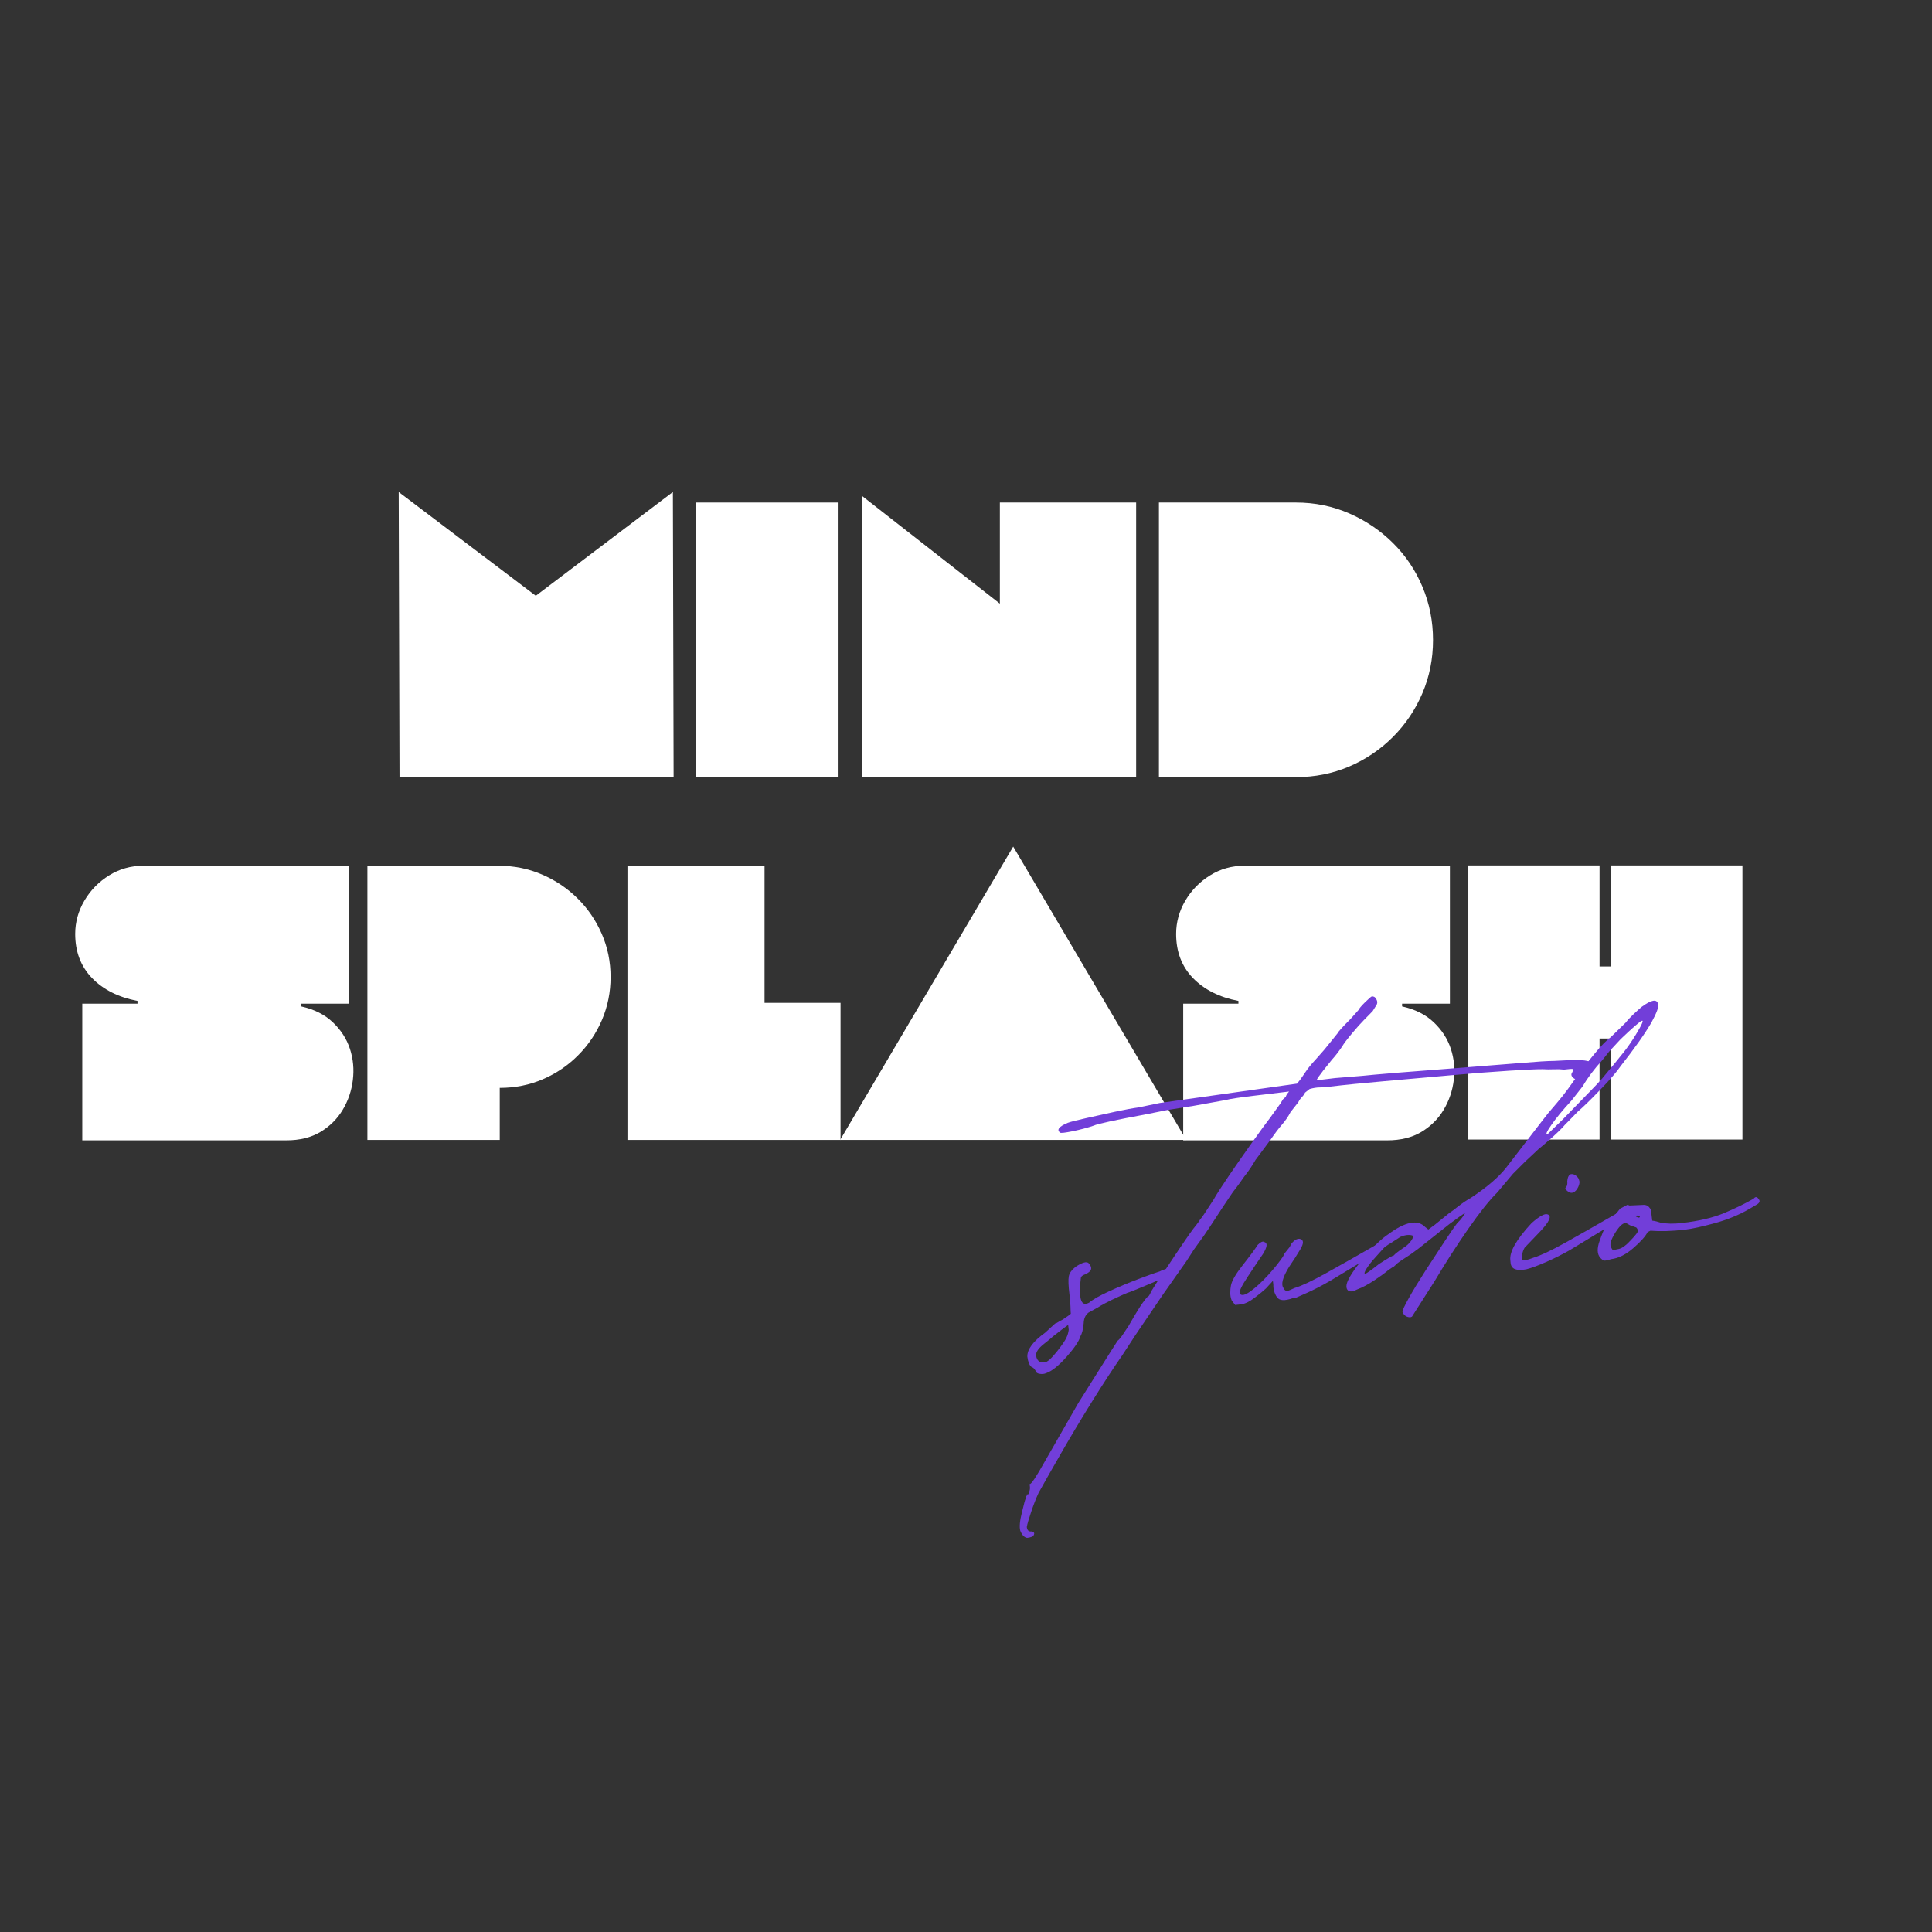 <svg xmlns="http://www.w3.org/2000/svg" xmlns:xlink="http://www.w3.org/1999/xlink" width="500" zoomAndPan="magnify" viewBox="0 0 375 375" height="500" preserveAspectRatio="xMidYMid meet" version="1.0"><rect x="0" y="0" width="375" height="375" fill="#333333" stroke="none"/><defs><g></g><clipPath id="68a12ab136"><rect x="0" width="182" y="0" height="247"></rect></clipPath></defs><g fill="#ffffff" fill-opacity="1"><g transform="translate(75.262, 150.762)"><g><path d="M 2.281 0 L 2.125 -55.266 L 28.734 -35.125 L 55.344 -55.266 L 55.484 0 Z M 2.281 0"></path></g></g></g><g fill="#ffffff" fill-opacity="1"><g transform="translate(132.885, 150.762)"><g><path d="M 2.203 -53.219 L 29.875 -53.219 L 29.875 0 L 2.203 0 Z M 2.203 -53.219"></path></g></g></g><g fill="#ffffff" fill-opacity="1"><g transform="translate(165.041, 150.762)"><g><path d="M 2.281 -54.5 L 29.031 -33.594 L 29.031 -53.219 L 55.484 -53.219 L 55.484 0 L 2.281 0 Z M 2.281 -54.5"></path></g></g></g><g fill="#ffffff" fill-opacity="1"><g transform="translate(222.664, 150.762)"><g><path d="M 28.891 0.078 L 2.281 0.078 L 2.281 -53.219 L 28.891 -53.219 C 32.535 -53.219 35.969 -52.52 39.188 -51.125 C 42.406 -49.727 45.242 -47.812 47.703 -45.375 C 50.16 -42.945 52.07 -40.109 53.438 -36.859 C 54.801 -33.617 55.484 -30.176 55.484 -26.531 C 55.484 -22.883 54.801 -19.453 53.438 -16.234 C 52.07 -13.016 50.16 -10.176 47.703 -7.719 C 45.242 -5.258 42.406 -3.344 39.188 -1.969 C 35.969 -0.602 32.535 0.078 28.891 0.078 Z M 28.891 0.078"></path></g></g></g><g fill="#ffffff" fill-opacity="1"><g transform="translate(14.219, 221.262)"><g><path d="M 13.609 -53.219 L 53.516 -53.219 L 53.516 -26.453 L 44.234 -26.453 L 44.234 -25.922 C 46.773 -25.359 48.828 -24.328 50.391 -22.828 C 51.961 -21.336 53.066 -19.617 53.703 -17.672 C 54.336 -15.723 54.523 -13.707 54.266 -11.625 C 54.016 -9.551 53.359 -7.625 52.297 -5.844 C 51.234 -4.07 49.789 -2.641 47.969 -1.547 C 46.145 -0.461 43.941 0.078 41.359 0.078 L 1.75 0.078 L 1.75 -26.453 L 12.469 -26.453 L 12.469 -26.984 C 8.77 -27.691 5.828 -29.172 3.641 -31.422 C 1.461 -33.68 0.375 -36.535 0.375 -39.984 C 0.375 -42.266 0.969 -44.414 2.156 -46.438 C 3.352 -48.469 4.953 -50.102 6.953 -51.344 C 8.953 -52.594 11.172 -53.219 13.609 -53.219 Z M 13.609 -53.219"></path></g></g></g><g fill="#ffffff" fill-opacity="1"><g transform="translate(69.029, 221.262)"><g><path d="M 27.75 -53.219 C 30.738 -53.219 33.535 -52.656 36.141 -51.531 C 38.754 -50.414 41.062 -48.867 43.062 -46.891 C 45.062 -44.922 46.629 -42.629 47.766 -40.016 C 48.91 -37.41 49.484 -34.613 49.484 -31.625 C 49.484 -28.688 48.926 -25.91 47.812 -23.297 C 46.695 -20.691 45.148 -18.398 43.172 -16.422 C 41.203 -14.441 38.922 -12.895 36.328 -11.781 C 33.742 -10.664 30.957 -10.109 27.969 -10.109 L 27.969 0 L 2.281 0 L 2.281 -53.219 Z M 27.75 -53.219"></path></g></g></g><g fill="#ffffff" fill-opacity="1"><g transform="translate(119.506, 221.262)"><g><path d="M 28.891 -26.609 L 43.641 -26.609 L 43.641 0 L 2.281 0 L 2.281 -53.219 L 28.891 -53.219 Z M 28.891 -26.609"></path></g></g></g><g fill="#ffffff" fill-opacity="1"><g transform="translate(165.194, 221.262)"><g><path d="M -2.125 0 L 31.469 -56.938 L 65.062 0 Z M -2.125 0"></path></g></g></g><g fill="#ffffff" fill-opacity="1"><g transform="translate(227.91, 221.262)"><g><path d="M 13.609 -53.219 L 53.516 -53.219 L 53.516 -26.453 L 44.234 -26.453 L 44.234 -25.922 C 46.773 -25.359 48.828 -24.328 50.391 -22.828 C 51.961 -21.336 53.066 -19.617 53.703 -17.672 C 54.336 -15.723 54.523 -13.707 54.266 -11.625 C 54.016 -9.551 53.359 -7.625 52.297 -5.844 C 51.234 -4.07 49.789 -2.641 47.969 -1.547 C 46.145 -0.461 43.941 0.078 41.359 0.078 L 1.75 0.078 L 1.75 -26.453 L 12.469 -26.453 L 12.469 -26.984 C 8.77 -27.691 5.828 -29.172 3.641 -31.422 C 1.461 -33.68 0.375 -36.535 0.375 -39.984 C 0.375 -42.266 0.969 -44.414 2.156 -46.438 C 3.352 -48.469 4.953 -50.102 6.953 -51.344 C 8.953 -52.594 11.172 -53.219 13.609 -53.219 Z M 13.609 -53.219"></path></g></g></g><g fill="#ffffff" fill-opacity="1"><g transform="translate(282.72, 221.262)"><g><path d="M 2.281 -53.281 L 27.75 -53.281 L 27.75 -33.672 L 30.031 -33.672 L 30.031 -53.281 L 55.484 -53.281 L 55.484 -0.078 L 30.031 -0.078 L 30.031 -19.688 L 27.75 -19.688 L 27.75 -0.078 L 2.281 -0.078 Z M 2.281 -53.281"></path></g></g></g><g transform="matrix(1, 0, 0, 1, 174, 102)"><g clip-path="url(#68a12ab136)"><g fill="#723ed9" fill-opacity="1"><g transform="translate(41.345, 206.334)"><g><path d="M -12.281 -41.812 C -12.645 -41.645 -13.055 -41.598 -13.516 -41.672 C -13.984 -41.742 -14.234 -41.906 -14.266 -42.156 C -14.266 -42.156 -14.344 -42.273 -14.5 -42.516 C -14.656 -42.754 -14.867 -42.922 -15.141 -43.016 C -15.547 -43.348 -15.812 -44.016 -15.938 -45.016 C -15.977 -46.43 -14.82 -47.984 -12.469 -49.672 L -10.547 -51.438 C -10.422 -51.445 -10.238 -51.531 -10 -51.688 C -9.758 -51.852 -9.461 -52.02 -9.109 -52.188 C -8.148 -52.82 -7.613 -53.207 -7.5 -53.344 C -7.531 -53.594 -7.551 -54.039 -7.562 -54.688 C -7.582 -55.332 -7.645 -56.094 -7.75 -56.969 C -7.969 -58.738 -8.016 -59.945 -7.891 -60.594 C -7.773 -61.25 -7.305 -61.883 -6.484 -62.5 C -5.297 -63.281 -4.492 -63.508 -4.078 -63.188 C -3.191 -62.258 -3.422 -61.52 -4.766 -60.969 C -5.254 -60.789 -5.516 -60.57 -5.547 -60.312 C -5.586 -60.051 -5.66 -59.273 -5.766 -57.984 C -5.734 -56.703 -5.566 -55.883 -5.266 -55.531 C -4.973 -55.176 -4.523 -55.164 -3.922 -55.5 C -3.234 -56.102 -1.941 -56.836 -0.047 -57.703 C 1.836 -58.566 3.758 -59.367 5.719 -60.109 C 7.688 -60.859 9.039 -61.344 9.781 -61.562 C 10.75 -62.062 11.379 -62.133 11.672 -61.781 C 12.242 -61.332 11.859 -60.836 10.516 -60.297 C 8.93 -59.598 7.25 -58.883 5.469 -58.156 C 3.695 -57.438 3.172 -57.242 3.891 -57.578 C 2.68 -57.066 1.531 -56.547 0.438 -56.016 C -0.656 -55.492 -1.555 -55.004 -2.266 -54.547 L -4.062 -53.562 C -4.656 -53.102 -4.969 -52.426 -5 -51.531 C -5.102 -50.352 -5.316 -49.492 -5.641 -48.953 C -5.91 -48.016 -6.805 -46.688 -8.328 -44.969 C -9.859 -43.25 -11.176 -42.195 -12.281 -41.812 Z M -12.531 -43.906 C -12.031 -43.969 -11.223 -44.703 -10.109 -46.109 C -9.223 -47.242 -8.648 -48.078 -8.391 -48.609 C -8.129 -49.148 -7.969 -49.688 -7.906 -50.219 L -8.016 -51.172 L -9.266 -50.25 L -11.016 -48.891 C -11.129 -48.754 -11.711 -48.27 -12.766 -47.438 C -13.816 -46.602 -14.305 -45.863 -14.234 -45.219 C -14.109 -44.219 -13.539 -43.781 -12.531 -43.906 Z M -12.531 -43.906"></path></g></g></g><g fill="#723ed9" fill-opacity="1"><g transform="translate(59.739, 204.142)"><g><path d="M 74.812 -100.078 C 76.031 -99.586 75.805 -98.789 74.141 -97.688 L 72.344 -96.719 C 72.227 -96.57 71.957 -96.664 71.531 -97 C 71.227 -97.344 71.188 -97.66 71.406 -97.953 C 71.625 -98.359 71.664 -98.586 71.531 -98.641 C 71.395 -98.691 70.828 -98.656 69.828 -98.531 C 69.297 -98.602 68.645 -98.625 67.875 -98.594 C 67.113 -98.562 66.406 -98.566 65.75 -98.609 C 64.852 -98.629 62.719 -98.535 59.344 -98.328 C 55.977 -98.117 52.102 -97.816 47.719 -97.422 C 43.344 -97.035 39.062 -96.656 34.875 -96.281 C 30.688 -95.914 27.203 -95.566 24.422 -95.234 L 23.672 -95.141 C 23.422 -95.109 23.004 -95.086 22.422 -95.078 C 21.836 -95.078 21.18 -94.973 20.453 -94.766 L 19.562 -94.062 C 19.457 -93.801 19.266 -93.523 18.984 -93.234 C 18.703 -92.953 18.457 -92.602 18.25 -92.188 L 16.75 -90.281 C 16.332 -89.457 15.785 -88.656 15.109 -87.875 C 14.43 -87.094 13.66 -86.07 12.797 -84.812 L 9.969 -81.016 C 9.32 -79.91 8.723 -79.004 8.172 -78.297 C 7.941 -78.016 7.582 -77.52 7.094 -76.812 C 6.602 -76.113 6.082 -75.414 5.531 -74.719 C 4.113 -72.625 3.023 -70.984 2.266 -69.797 C 1.504 -68.617 0.738 -67.469 -0.031 -66.344 L -2 -63.609 L -3.469 -61.328 L -7.906 -55.031 L -13.312 -47.062 L -15.891 -43.109 C -17.648 -40.586 -19.602 -37.598 -21.75 -34.141 C -23.906 -30.68 -25.91 -27.332 -27.766 -24.094 C -29.629 -20.863 -31.094 -18.285 -32.156 -16.359 C -32.656 -15.285 -33.141 -14.039 -33.609 -12.625 C -34.086 -11.219 -34.363 -10.258 -34.438 -9.75 C -34.363 -9.113 -34.07 -8.828 -33.562 -8.891 C -33.039 -8.816 -32.883 -8.578 -33.094 -8.172 C -33.188 -7.91 -33.613 -7.734 -34.375 -7.641 C -34.906 -7.711 -35.348 -8.172 -35.703 -9.016 C -35.91 -9.766 -35.797 -10.992 -35.359 -12.703 C -35.191 -13.367 -35.039 -13.969 -34.906 -14.5 C -34.77 -15.031 -34.695 -15.227 -34.688 -15.094 C -34.562 -15.102 -34.52 -15.301 -34.562 -15.688 C -34.562 -15.688 -34.531 -15.723 -34.469 -15.797 C -34.414 -15.867 -34.398 -15.969 -34.422 -16.094 C -34.148 -15.988 -33.984 -16.203 -33.922 -16.734 C -33.828 -17.004 -33.801 -17.32 -33.844 -17.688 L -33.891 -18.078 C -33.617 -17.973 -32.641 -19.43 -30.953 -22.453 L -24.422 -33.844 L -20.375 -40.281 C -19.52 -41.656 -18.738 -42.895 -18.031 -44 C -17.332 -45.113 -16.926 -45.75 -16.812 -45.906 C -16.582 -46.062 -16.273 -46.414 -15.891 -46.969 C -15.504 -47.531 -15.094 -48.148 -14.656 -48.828 C -13.395 -51.035 -12.484 -52.523 -11.922 -53.297 C -11.367 -54.066 -11.031 -54.461 -10.906 -54.484 C -10.781 -54.492 -10.566 -54.844 -10.266 -55.531 L -8.969 -57.594 L -7.672 -59.484 C -5.93 -62.117 -4.676 -63.992 -3.906 -65.109 C -3.145 -66.234 -2.547 -67.082 -2.109 -67.656 C -1.203 -68.781 -0.758 -69.406 -0.781 -69.531 C -0.758 -69.406 -0.32 -70.004 0.531 -71.328 C 1.395 -72.648 1.828 -73.312 1.828 -73.312 C 2.359 -74.27 3.332 -75.789 4.75 -77.875 C 6.176 -79.969 7.688 -82.133 9.281 -84.375 C 10.875 -86.613 12.055 -88.234 12.828 -89.234 L 14.812 -91.984 L 15.297 -92.781 L 15.812 -93.234 C 15.906 -93.504 16.008 -93.711 16.125 -93.859 C 16.238 -94.004 16.352 -94.145 16.469 -94.281 C 14.445 -94.039 12.109 -93.758 9.453 -93.438 C 6.797 -93.125 5.031 -92.852 4.156 -92.625 L -2.062 -91.5 L -7.156 -90.688 L -11.844 -89.75 C -14.102 -89.344 -16.203 -88.93 -18.141 -88.516 C -20.078 -88.098 -21.164 -87.816 -21.406 -87.672 C -22.633 -87.254 -24 -86.891 -25.5 -86.578 C -27.008 -86.273 -27.836 -86.18 -27.984 -86.297 C -28.691 -86.859 -28.191 -87.492 -26.484 -88.203 C -25.984 -88.391 -24.828 -88.688 -23.016 -89.094 C -21.211 -89.508 -19.305 -89.93 -17.297 -90.359 C -15.297 -90.785 -13.789 -91.062 -12.781 -91.188 L -8.656 -92.047 L 18.016 -95.812 L 18.688 -96.656 L 20 -98.562 L 20.484 -99.188 C 20.711 -99.477 21.25 -100.086 22.094 -101.016 C 22.945 -101.953 23.758 -102.914 24.531 -103.906 C 25.312 -104.895 25.766 -105.457 25.891 -105.594 C 25.984 -105.863 26.832 -106.801 28.438 -108.406 L 29.969 -110.125 C 30.062 -110.383 30.477 -110.879 31.219 -111.609 C 31.969 -112.336 32.398 -112.711 32.516 -112.734 C 32.898 -112.773 33.18 -112.617 33.359 -112.266 C 33.672 -111.785 33.66 -111.332 33.328 -110.906 L 32.688 -109.875 L 30.969 -108.125 C 30.395 -107.551 29.629 -106.691 28.672 -105.547 C 27.723 -104.41 27.086 -103.566 26.766 -103.016 C 26.109 -102.035 25.445 -101.18 24.781 -100.453 C 24.32 -99.898 23.758 -99.195 23.094 -98.344 C 22.426 -97.488 21.988 -96.859 21.781 -96.453 L 25.375 -96.891 L 30.719 -97.328 C 31.602 -97.43 33.82 -97.629 37.375 -97.922 C 40.938 -98.211 44.875 -98.52 49.188 -98.844 C 53.508 -99.176 57.445 -99.488 61 -99.781 C 64.562 -100.082 66.852 -100.227 67.875 -100.219 C 70.039 -100.352 71.609 -100.41 72.578 -100.391 C 73.547 -100.379 74.289 -100.273 74.812 -100.078 Z M 74.812 -100.078"></path></g></g></g><g fill="#723ed9" fill-opacity="1"><g transform="translate(75.858, 202.221)"><g><path d="M -10.109 -50.922 L -10.781 -51.797 C -10.977 -52.285 -11.07 -52.785 -11.062 -53.297 C -11.062 -53.805 -11.02 -54.266 -10.938 -54.672 C -10.789 -55.578 -10.02 -56.914 -8.625 -58.688 C -7.227 -60.457 -6.266 -61.758 -5.734 -62.594 C -5.16 -63.164 -4.727 -63.348 -4.438 -63.141 C -3.781 -62.953 -3.879 -62.172 -4.734 -60.797 C -5.516 -59.672 -6.5 -58.203 -7.688 -56.391 C -8.883 -54.586 -9.395 -53.504 -9.219 -53.141 C -8.906 -52.66 -8.219 -52.801 -7.156 -53.562 C -6.094 -54.332 -4.961 -55.367 -3.766 -56.672 C -2.578 -57.973 -1.602 -59.18 -0.844 -60.297 L -0.531 -60.922 L 0.469 -62.172 L 0.781 -62.797 C 1.344 -63.504 1.891 -63.828 2.422 -63.766 C 3.203 -63.598 3.242 -62.926 2.547 -61.75 C 1.848 -60.57 1.117 -59.43 0.359 -58.328 C -0.93 -56.242 -1.281 -54.852 -0.688 -54.156 C -0.5 -53.664 -0.102 -53.551 0.5 -53.812 C 1.113 -54.082 1.422 -54.219 1.422 -54.219 C 2.797 -54.633 4.801 -55.578 7.438 -57.047 C 10.082 -58.516 13.383 -60.383 17.344 -62.656 L 17.703 -62.875 L 18.094 -62.922 L 18.469 -62.781 C 18.75 -62.688 18.863 -62.539 18.812 -62.344 C 18.77 -62.145 18.633 -61.969 18.406 -61.812 L 16.266 -60.406 L 8.359 -55.625 C 6.68 -54.656 5.141 -53.859 3.734 -53.234 C 2.336 -52.617 1.641 -52.312 1.641 -52.312 L 1.078 -52.25 C -0.516 -51.676 -1.547 -51.742 -2.016 -52.453 C -2.492 -53.16 -2.723 -53.969 -2.703 -54.875 L -2.797 -55.641 L -2.953 -55.422 L -4.141 -54.125 C -4.598 -53.695 -5.328 -53.098 -6.328 -52.328 C -7.328 -51.566 -8.207 -51.141 -8.969 -51.047 Z M -10.109 -50.922"></path></g></g></g><g fill="#723ed9" fill-opacity="1"><g transform="translate(101.08, 199.215)"><g><path d="M -1.016 -45.656 C -1.254 -45.5 -1.57 -45.492 -1.969 -45.641 C -2.375 -45.785 -2.672 -46.098 -2.859 -46.578 C -2.891 -46.836 -2.484 -47.723 -1.641 -49.234 C -0.797 -50.742 0.27 -52.504 1.562 -54.516 C 2.863 -56.523 4.086 -58.398 5.234 -60.141 C 6.379 -61.891 7.227 -63.117 7.781 -63.828 C 8.25 -64.273 8.613 -64.703 8.875 -65.109 C 9.145 -65.523 9.281 -65.734 9.281 -65.734 C 9.156 -65.711 8.828 -65.508 8.297 -65.125 C 7.766 -64.75 7.086 -64.254 6.266 -63.641 L 0.281 -58.891 L -1.297 -57.734 L -3.094 -56.562 C -3.562 -56.258 -3.938 -55.957 -4.219 -55.656 C -4.508 -55.363 -4.719 -55.211 -4.844 -55.203 L -5.562 -54.719 C -6.258 -54.133 -7.203 -53.445 -8.391 -52.656 C -9.578 -51.875 -10.66 -51.301 -11.641 -50.938 C -12.609 -50.438 -13.25 -50.422 -13.562 -50.891 C -13.875 -51.367 -13.77 -52.086 -13.25 -53.047 C -12.625 -54.273 -11.488 -55.82 -9.844 -57.688 C -8.207 -59.551 -6.801 -60.867 -5.625 -61.641 C -2.32 -64.086 0.055 -64.566 1.516 -63.078 L 2.156 -62.562 L 3.406 -63.484 L 6.203 -65.75 C 6.672 -66.062 7.285 -66.52 8.047 -67.125 C 8.816 -67.727 9.625 -68.27 10.469 -68.75 C 13.551 -70.789 15.816 -72.734 17.266 -74.578 L 23.766 -83.031 L 25.422 -85.156 C 26.773 -86.727 27.727 -87.863 28.281 -88.562 C 28.844 -89.27 29.617 -90.328 30.609 -91.734 C 31.816 -93.422 33.066 -95.047 34.359 -96.609 C 35.648 -98.18 36.707 -99.27 37.531 -99.875 L 40.453 -102.719 C 40.898 -103.281 41.438 -103.852 42.062 -104.438 C 42.695 -105.031 43.195 -105.477 43.562 -105.781 C 45.445 -107.164 46.508 -107.359 46.75 -106.359 C 46.938 -105.859 46.504 -104.648 45.453 -102.734 C 44.172 -100.535 42.195 -97.738 39.531 -94.344 C 38.77 -93.227 37.445 -91.691 35.562 -89.734 C 33.688 -87.773 32.223 -86.348 31.172 -85.453 L 28.609 -82.828 C 28.148 -82.273 27.344 -81.477 26.188 -80.438 C 25.031 -79.406 24.156 -78.656 23.562 -78.188 L 20.984 -75.781 L 18.578 -73.375 L 15.531 -69.75 C 14.039 -68.289 12.172 -65.945 9.922 -62.719 C 7.68 -59.5 5.492 -56.098 3.359 -52.516 Z M 25.344 -81.109 L 28.266 -83.953 L 31.016 -86.781 C 31.578 -87.363 32.316 -88.125 33.234 -89.062 C 34.16 -90 35.016 -90.898 35.797 -91.766 C 37.816 -94.18 39.242 -95.922 40.078 -96.984 C 40.922 -98.055 41.719 -99.211 42.469 -100.453 C 43.645 -102.391 44.016 -103.266 43.578 -103.078 C 43.148 -102.898 41.789 -101.719 39.5 -99.531 L 37.281 -97.141 L 35.938 -95.453 C 34.352 -93.723 33.082 -92.031 32.125 -90.375 L 29.953 -87.609 C 28.242 -85.754 26.926 -84.156 26 -82.812 C 25.07 -81.477 24.852 -80.91 25.344 -81.109 Z M -10.078 -54 C -9.953 -54.008 -9.625 -54.207 -9.094 -54.594 C -8.562 -54.977 -8.008 -55.398 -7.438 -55.859 C -5.77 -56.941 -4.805 -57.5 -4.547 -57.531 C -4.43 -57.688 -4.227 -57.875 -3.938 -58.094 C -3.656 -58.32 -3.273 -58.598 -2.797 -58.922 C -2.078 -59.367 -1.523 -59.875 -1.141 -60.438 C -0.754 -61.008 -0.703 -61.336 -0.984 -61.422 C -1.641 -61.598 -2.395 -61.504 -3.25 -61.141 L -5.047 -59.984 C -5.867 -59.504 -6.395 -59.117 -6.625 -58.828 L -7.969 -57.328 C -8.781 -56.453 -9.398 -55.672 -9.828 -54.984 C -10.254 -54.297 -10.336 -53.969 -10.078 -54 Z M -10.078 -54"></path></g></g></g><g fill="#723ed9" fill-opacity="1"><g transform="translate(131.232, 195.622)"><g><path d="M 0.172 -66.188 C -0.172 -66.008 -0.555 -66.086 -0.984 -66.422 C -1.422 -66.766 -1.516 -67.016 -1.266 -67.172 C -1.047 -67.441 -0.969 -67.828 -1.031 -68.328 C -0.914 -69.641 -0.383 -70.035 0.562 -69.516 C 0.988 -69.172 1.219 -68.867 1.25 -68.609 C 1.414 -68.254 1.367 -67.801 1.109 -67.25 C 0.859 -66.707 0.547 -66.352 0.172 -66.188 Z M -8.984 -51.25 C -10.867 -50.895 -11.879 -51.285 -12.016 -52.422 L -12.078 -53 C -12.273 -54.645 -10.898 -57.051 -7.953 -60.219 C -6.441 -61.551 -5.414 -62.117 -4.875 -61.922 C -3.957 -61.648 -4.461 -60.504 -6.391 -58.484 L -9.297 -55.453 C -9.723 -54.742 -9.883 -53.953 -9.781 -53.078 C -9.383 -52.992 -8.906 -53.047 -8.344 -53.234 C -7.789 -53.43 -7.516 -53.531 -7.516 -53.531 C -6.16 -53.945 -4.16 -54.891 -1.516 -56.359 C 1.129 -57.836 4.426 -59.711 8.375 -61.984 L 8.75 -62.219 L 9.125 -62.25 L 9.516 -62.109 C 10.18 -61.93 10.164 -61.539 9.469 -60.938 L 7.312 -59.734 L -0.594 -54.938 C -2.031 -54.125 -3.539 -53.367 -5.125 -52.672 C -6.707 -51.973 -7.992 -51.5 -8.984 -51.25 Z M -8.984 -51.25"></path></g></g></g><g fill="#723ed9" fill-opacity="1"><g transform="translate(147.162, 193.723)"><g><path d="M -8.422 -51.328 C -9.16 -51.098 -9.629 -51.004 -9.828 -51.047 C -10.023 -51.098 -10.273 -51.289 -10.578 -51.625 C -11.172 -52.332 -11.203 -53.422 -10.672 -54.891 C -10.148 -56.367 -9.773 -57.25 -9.547 -57.531 L -6.703 -61.125 L -5.266 -61.875 L -4.859 -61.734 L -2.359 -61.844 C -1.734 -61.914 -1.266 -61.719 -0.953 -61.25 C -0.805 -61.133 -0.711 -60.883 -0.672 -60.5 L -0.469 -58.797 C 0.051 -58.734 0.578 -58.609 1.109 -58.422 C 2.297 -58.172 3.707 -58.145 5.344 -58.344 C 8.633 -58.727 11.348 -59.367 13.484 -60.266 C 15.629 -61.16 17.539 -62.094 19.219 -63.062 C 19.562 -63.488 19.883 -63.461 20.188 -62.984 C 20.488 -62.641 20.406 -62.305 19.938 -61.984 L 18.312 -61.031 C 16.383 -59.906 14.176 -59 11.688 -58.312 C 9.207 -57.633 7.273 -57.211 5.891 -57.047 C 3.359 -56.754 1.125 -56.688 -0.812 -56.844 L -1.359 -56.578 C -1.773 -55.754 -2.707 -54.711 -4.156 -53.453 C -5.602 -52.203 -7.023 -51.492 -8.422 -51.328 Z M -3.25 -59.422 C -2.969 -59.328 -2.844 -59.41 -2.875 -59.672 C -3 -59.648 -3.098 -59.664 -3.172 -59.719 C -3.254 -59.781 -3.359 -59.801 -3.484 -59.781 C -3.848 -59.738 -3.77 -59.617 -3.25 -59.422 Z M -8.047 -53.094 C -7.922 -53.102 -7.547 -53.176 -6.922 -53.312 C -6.305 -53.457 -5.602 -53.957 -4.812 -54.812 C -3.664 -55.977 -3.141 -56.68 -3.234 -56.922 C -3.328 -57.172 -3.438 -57.352 -3.562 -57.469 L -4.797 -57.906 L -5.609 -58.375 C -5.859 -58.344 -6.129 -58.211 -6.422 -57.984 C -6.723 -57.766 -7.145 -57.234 -7.688 -56.391 C -8.438 -55.148 -8.711 -54.285 -8.516 -53.797 C -8.328 -53.316 -8.172 -53.082 -8.047 -53.094 Z M -8.047 -53.094"></path></g></g></g></g></g></svg>